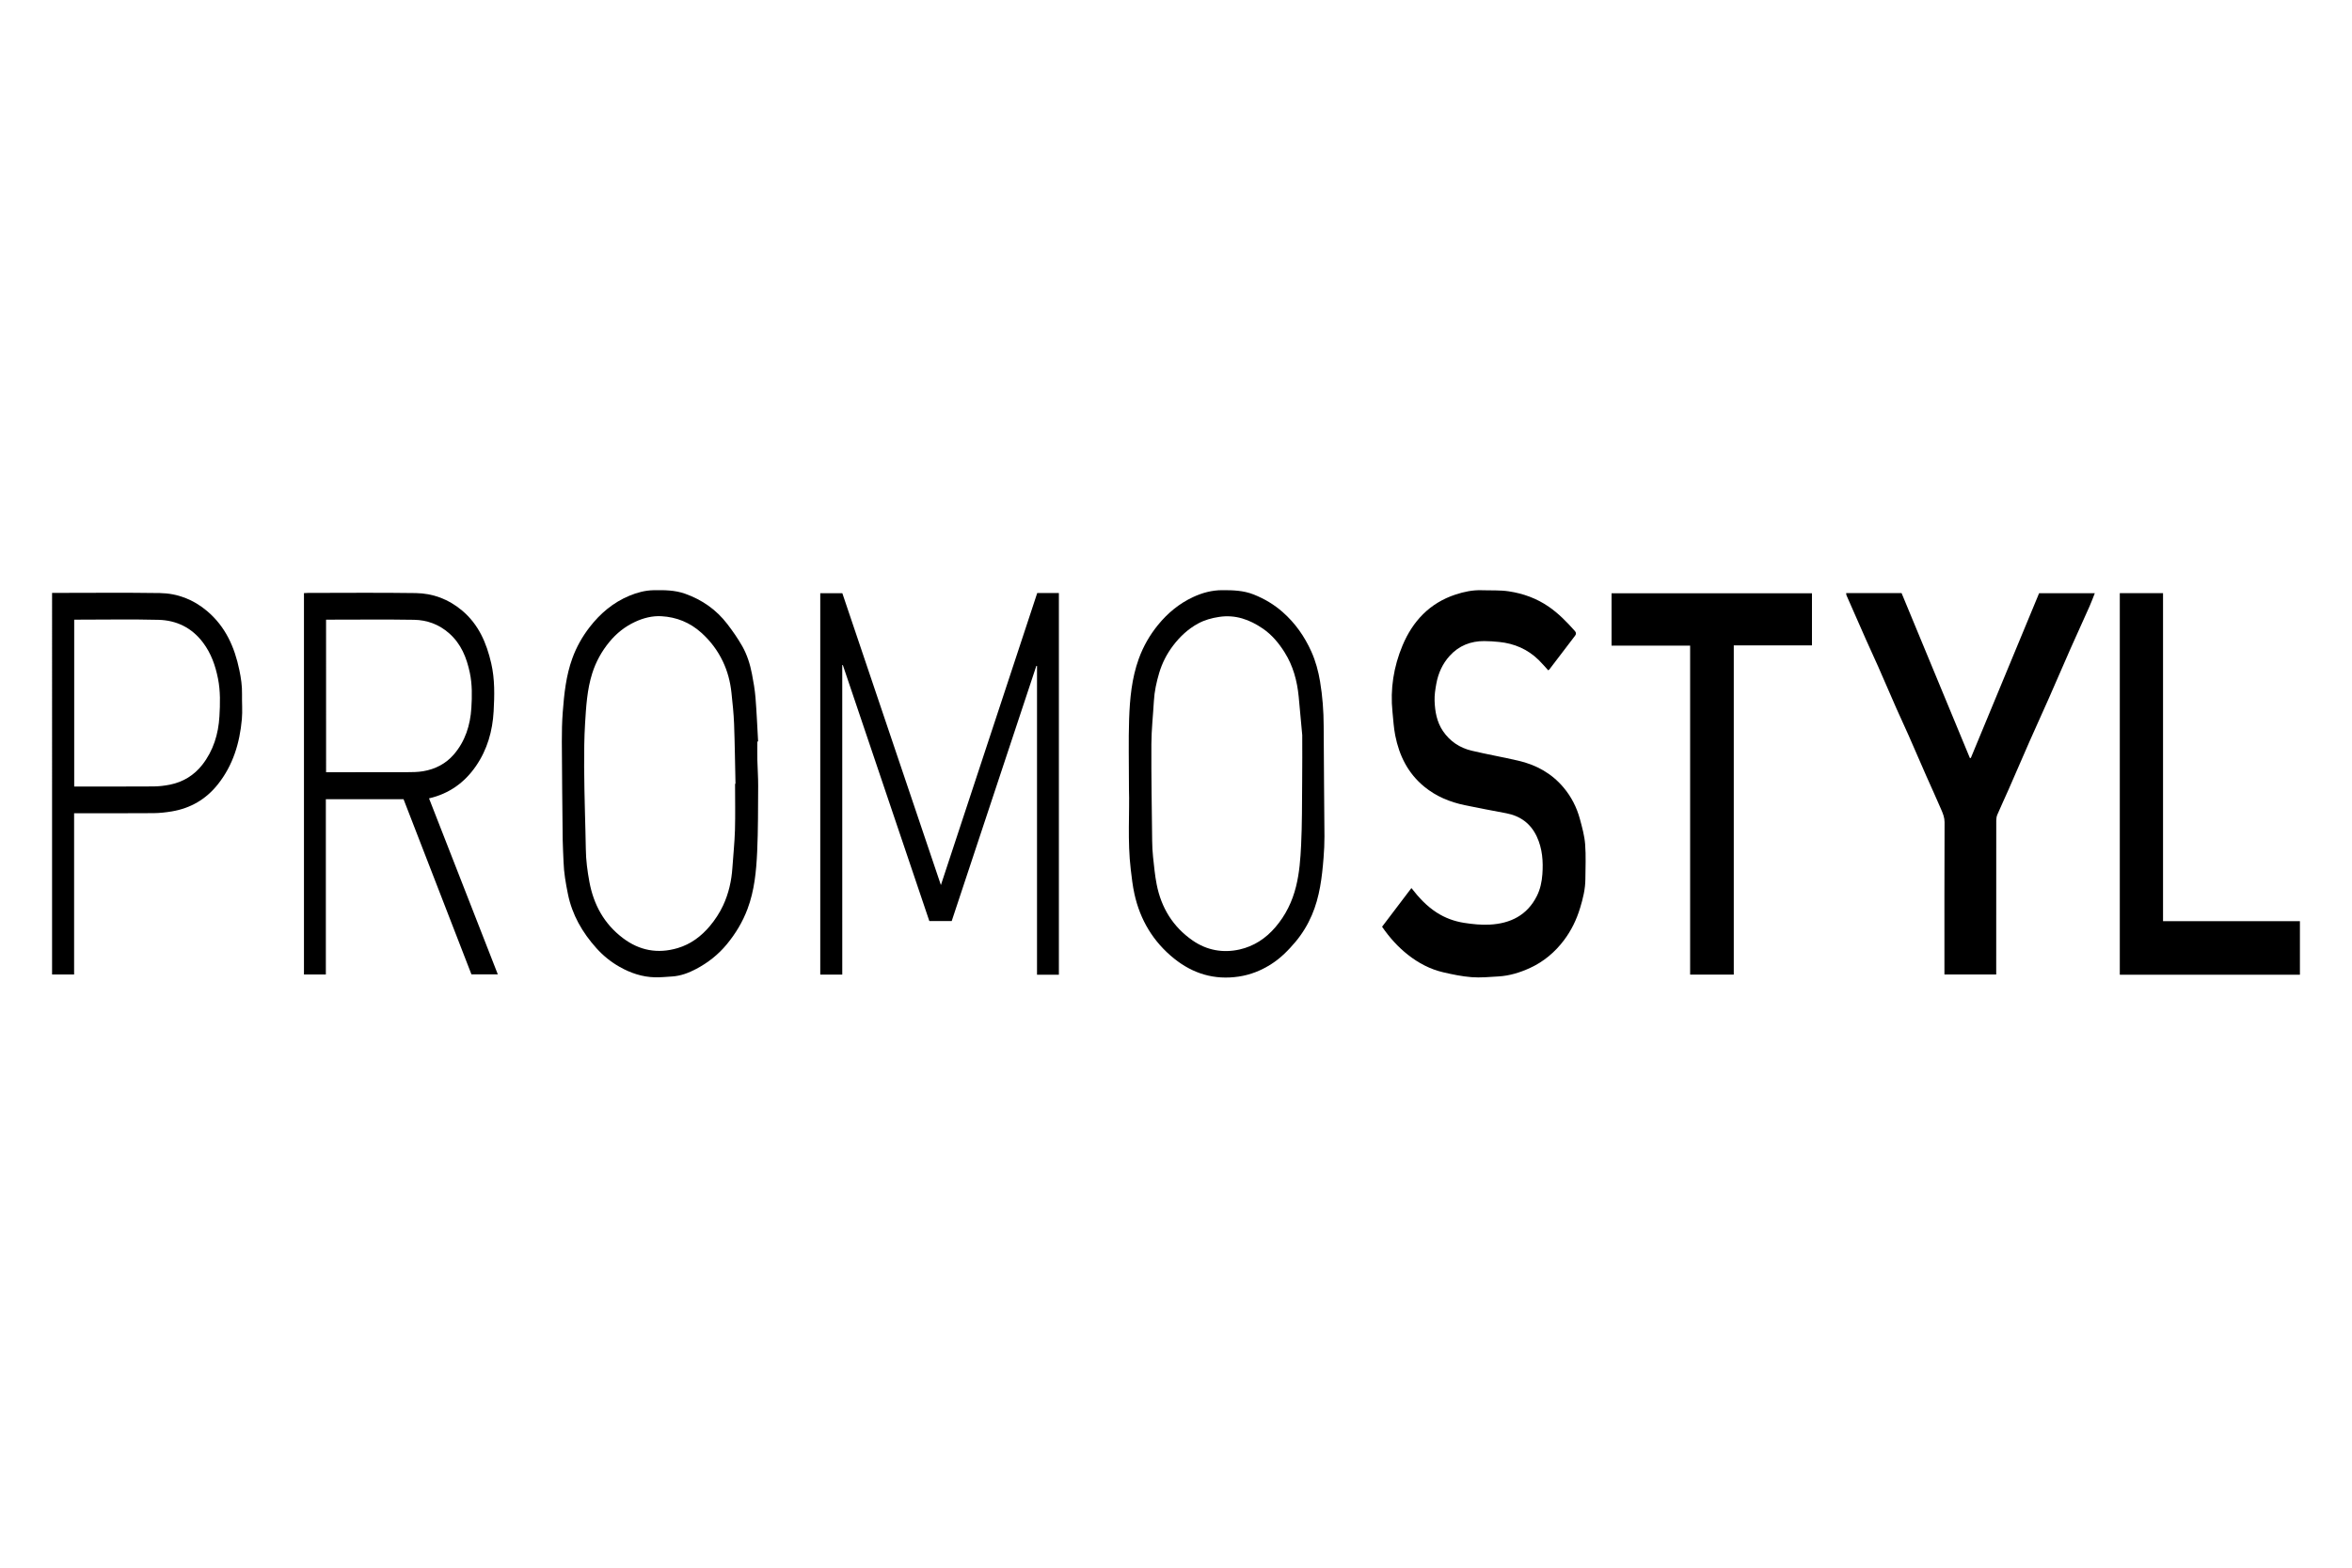 <?xml version="1.0" encoding="utf-8"?>
<!-- Generator: Adobe Illustrator 24.0.1, SVG Export Plug-In . SVG Version: 6.00 Build 0)  -->
<svg version="1.1" id="Layer_1" xmlns="http://www.w3.org/2000/svg" xmlns:xlink="http://www.w3.org/1999/xlink" x="0px" y="0px"
	 viewBox="0 0 1200 800" style="enable-background:new 0 0 1200 800;" xml:space="preserve">
<g>
	<path d="M1173.43,497.41c-30.59,0-61.17,0-91.9,0c0-64.98,0-129.78,0-194.72c7.31,0,14.57,0,22.06,0c0,55.68,0,111.39,0,167.4
		c23.44,0,46.64,0,69.84,0C1173.43,479.2,1173.43,488.3,1173.43,497.41z"/>
	<path d="M705.14,472.92c5.03-6.64,9.97-13.15,14.97-19.74c3.78,4.87,7.76,9.17,12.81,12.44c4.33,2.81,9.07,4.53,14.08,5.32
		c4.28,0.67,8.69,1.12,13.01,0.9c10.58-0.54,19.19-4.75,24.14-14.68c1.71-3.43,2.49-7.2,2.77-10.95c0.49-6.61,0.02-13.19-2.86-19.34
		c-3.11-6.62-8.38-10.49-15.54-11.86c-7.08-1.36-14.17-2.64-21.22-4.13c-7.58-1.6-14.58-4.45-20.68-9.47
		c-8.31-6.83-12.72-15.8-14.76-26.07c-0.78-3.94-1-7.99-1.41-12c-1.22-11.74,0.59-23.12,5.11-33.92
		c5.21-12.44,13.87-21.67,27.03-26.01c4.34-1.43,8.79-2.37,13.41-2.21c4.6,0.16,9.27-0.12,13.79,0.56
		c7.32,1.1,14.23,3.59,20.42,7.87c5.05,3.49,9.27,7.84,13.31,12.4c0.69,0.78,0.7,1.57,0.1,2.36c-4.37,5.76-8.75,11.5-13.14,17.24
		c-0.13,0.17-0.34,0.28-0.56,0.45c-1.63-1.77-3.19-3.62-4.9-5.3c-5.59-5.46-12.38-8.39-20.11-9.18c-2.54-0.26-5.1-0.44-7.65-0.45
		c-6.92-0.02-12.92,2.35-17.6,7.49c-3.68,4.04-5.88,8.93-6.85,14.29c-0.52,2.86-0.98,5.8-0.88,8.68c0.18,5.45,1.13,10.84,4.28,15.48
		c3.55,5.22,8.57,8.56,14.67,10c7.87,1.86,15.85,3.27,23.73,5.09c9.13,2.1,17.05,6.46,23.12,13.7c3.97,4.72,6.75,10.17,8.35,16.12
		c1.14,4.22,2.33,8.51,2.66,12.83c0.46,5.9,0.16,11.86,0.12,17.79c-0.03,5.04-1.21,9.86-2.67,14.66
		c-1.81,5.97-4.47,11.51-8.21,16.47c-4.59,6.1-10.31,10.96-17.31,14.18c-5.17,2.38-10.56,4.04-16.27,4.36
		c-4.52,0.26-9.08,0.72-13.57,0.37c-4.87-0.38-9.72-1.38-14.49-2.49c-6.68-1.55-12.66-4.72-18.03-8.95
		C713.27,483.24,709,478.53,705.14,472.92z"/>
	<path d="M941.91,302.65c9.55,0,18.87,0,28.28,0c11.63,28.09,23.24,56.13,34.85,84.18c0.16-0.01,0.32-0.01,0.48-0.02
		c11.59-27.99,23.19-55.97,34.84-84.09c9.35,0,18.73,0,28.42,0c-0.92,2.29-1.71,4.5-2.66,6.63c-3.23,7.26-6.55,14.48-9.77,21.75
		c-3.75,8.49-7.39,17.02-11.14,25.51c-3.18,7.2-6.47,14.35-9.65,21.56c-3.62,8.22-7.15,16.47-10.76,24.7
		c-1.88,4.29-3.88,8.52-5.73,12.82c-0.4,0.92-0.57,2.02-0.57,3.03c-0.03,25.26-0.02,50.52-0.02,75.78c0,0.89,0,1.79,0,2.79
		c-8.83,0-17.46,0-26.42,0c0-0.87,0-1.74,0-2.61c0-25.03-0.04-50.07,0.07-75.1c0.01-2.32-0.77-4.25-1.6-6.2
		c-2.47-5.81-5.14-11.53-7.68-17.31c-3.05-6.93-6.02-13.89-9.08-20.81c-2.01-4.55-4.14-9.06-6.15-13.61
		c-3.14-7.13-6.2-14.3-9.34-21.43c-2.01-4.56-4.13-9.06-6.15-13.61c-3.37-7.6-6.71-15.21-10.05-22.83
		C941.98,303.5,941.99,303.19,941.91,302.65z"/>
	<path d="M429.73,497.34c-3.93,0-7.49,0-11.23,0c0-64.85,0-129.67,0-194.63c3.65,0,7.34,0,11.26,0
		c16.68,49.41,33.4,98.92,50.29,148.94c16.5-50.01,32.83-99.53,49.15-149.03c3.74,0,7.3,0,11.05,0c0,64.85,0,129.67,0,194.78
		c-1.83,0-3.69,0-5.56,0c-1.8,0-3.61,0-5.6,0c0-52.66,0-105.11,0-157.56c-0.11-0.02-0.23-0.03-0.34-0.05
		c-14.39,43.39-28.78,86.78-43.18,130.22c-3.84,0-7.62,0-11.42,0c-14.72-43.58-29.42-87.11-44.13-130.63
		c-0.1,0.01-0.2,0.02-0.3,0.03C429.73,391.98,429.73,444.55,429.73,497.34z"/>
	<path d="M884.58,497.34c-7.61,0-14.82,0-22.27,0c0-55.89,0-111.76,0-167.87c-13.48,0-26.72,0-40.09,0c0-9.02,0-17.79,0-26.73
		c34.01,0,68.06,0,102.25,0c0,8.81,0,17.63,0,26.62c-13.27,0-26.46,0-39.89,0C884.58,385.4,884.58,441.26,884.58,497.34z"/>
	<path d="M166.25,407.84c0,29.9,0,59.61,0,89.44c-3.77,0-7.39,0-11.17,0c0-64.8,0-129.6,0-194.61c0.69-0.03,1.42-0.1,2.15-0.1
		c18.3-0.01,36.6-0.19,54.9,0.08c8.77,0.13,16.71,3.11,23.58,8.87c8.49,7.12,12.52,16.56,14.92,27c1.87,8.12,1.67,16.36,1.22,24.52
		c-0.55,9.97-3.23,19.48-9.01,27.87c-5.86,8.52-13.75,14.14-23.95,16.5c11.67,29.86,23.34,59.72,35.1,89.82c-4.63,0-8.98,0-13.46,0
		c-11.52-29.74-23.06-59.52-34.64-89.39C192.76,407.84,179.67,407.84,166.25,407.84z M166.37,394.07c1.06,0,1.89,0,2.71,0
		c12.75,0,25.51,0.03,38.26-0.02c2.85-0.01,5.75-0.02,8.55-0.49c6.14-1.03,11.55-3.81,15.61-8.5c5.86-6.76,8.45-15.02,8.99-23.77
		c0.37-5.98,0.47-12.04-0.79-18.01c-1.63-7.71-4.43-14.7-10.54-20.1c-5.18-4.57-11.26-6.79-17.96-6.9
		c-14.12-0.23-28.24-0.07-42.36-0.07c-0.8,0-1.61,0-2.48,0C166.37,342.26,166.37,368.02,166.37,394.07z"/>
	<path d="M386.4,378.41c0,3.19-0.06,6.37,0.01,9.56c0.1,4.37,0.44,8.74,0.41,13.11c-0.07,11.2,0,22.41-0.51,33.59
		c-0.46,9.89-1.39,19.78-4.93,29.19c-2.48,6.61-6.05,12.54-10.56,18.01c-4.38,5.31-9.64,9.42-15.61,12.58
		c-3.78,2-7.86,3.57-12.25,3.85c-2.93,0.18-5.87,0.49-8.79,0.42c-6.46-0.14-12.44-2.16-18.02-5.31c-4.47-2.52-8.43-5.73-11.86-9.55
		c-7.18-8-12.4-17.01-14.55-27.7c-1.09-5.43-2.06-10.84-2.22-16.38c-0.11-3.69-0.39-7.38-0.43-11.06
		c-0.19-16.74-0.36-33.48-0.44-50.21c-0.02-5.05,0.09-10.12,0.47-15.16c0.71-9.28,1.66-18.52,4.88-27.39
		c2.1-5.8,5.08-11.07,8.83-15.92c5.43-7.03,12.07-12.62,20.33-16.05c3.92-1.63,8.02-2.73,12.34-2.8c5.42-0.09,10.79-0.07,16.01,1.78
		c8.7,3.09,15.96,8.16,21.56,15.47c2.75,3.59,5.37,7.33,7.6,11.26c2.5,4.39,4.02,9.26,4.98,14.22c0.78,4.01,1.48,8.07,1.81,12.13
		c0.6,7.43,0.9,14.89,1.33,22.33C386.65,378.4,386.53,378.4,386.4,378.41z M375.03,399.98c0.07,0,0.15,0,0.22,0
		c-0.23-10.21-0.34-20.42-0.72-30.63c-0.2-5.3-0.78-10.6-1.34-15.88c-0.59-5.57-1.99-10.94-4.42-16.01
		c-2.67-5.57-6.3-10.39-10.91-14.54c-5.83-5.26-12.69-8.03-20.42-8.46c-4.66-0.26-9.18,0.91-13.43,2.88
		c-5.16,2.4-9.47,5.83-13.12,10.27c-3.94,4.79-6.86,10.11-8.71,15.93c-2.64,8.3-3.14,17-3.67,25.62
		c-0.45,7.31-0.49,14.65-0.48,21.98c0.01,8.01,0.26,16.02,0.43,24.03c0.13,6.04,0.36,12.08,0.43,18.12
		c0.06,5.63,0.8,11.17,1.82,16.7c2.17,11.69,7.53,21.49,17.1,28.72c8.41,6.36,17.73,8.13,27.93,5.11
		c6.71-1.99,12.06-6.05,16.44-11.26c2.65-3.16,4.99-6.73,6.74-10.47c2.84-6.08,4.32-12.62,4.76-19.36
		c0.42-6.36,1.11-12.71,1.3-19.08C375.2,415.76,375.03,407.87,375.03,399.98z"/>
	<path d="M576,402.49c0-13.51-0.29-24.53,0.08-35.51c0.36-10.42,1.33-20.85,4.92-30.79c2.3-6.35,5.6-12.12,9.89-17.37
		c4.92-6.01,10.74-10.82,17.78-14.11c4.71-2.2,9.61-3.53,14.87-3.54c5.5-0.02,10.9,0.13,16.14,2.22c5.46,2.19,10.36,5.08,14.78,8.99
		c6.39,5.64,11.13,12.42,14.59,20.12c2.2,4.89,3.58,10.04,4.46,15.34c1.25,7.5,1.81,15.02,1.83,22.63
		c0.05,18.79,0.3,37.57,0.4,56.36c0.02,3.61-0.17,7.23-0.45,10.84c-0.79,10.04-1.97,20.03-6,29.38c-2.09,4.86-4.83,9.39-8.26,13.49
		c-3.64,4.34-7.57,8.34-12.37,11.41c-5.13,3.29-10.64,5.51-16.72,6.41c-12.36,1.84-23.32-1.5-32.87-9.17
		c-10.66-8.55-17.38-19.74-20.3-33.09c-0.89-4.06-1.36-8.22-1.85-12.36C575.18,429.17,576.39,414.56,576,402.49z M664.41,375.15
		c-0.66-7.18-1.21-13.45-1.82-19.72c-0.79-8.01-2.83-15.62-7.16-22.51c-2.97-4.73-6.49-8.98-11.14-12.16
		c-6.72-4.59-13.96-7.22-22.3-5.95c-3.8,0.57-7.43,1.58-10.77,3.4c-5.07,2.77-9.23,6.67-12.71,11.26
		c-3.21,4.23-5.59,8.88-7.11,14.01c-1.38,4.66-2.4,9.35-2.68,14.21c-0.42,7.35-1.25,14.69-1.28,22.04
		c-0.08,16.43,0.22,32.86,0.4,49.29c0.03,2.78,0.16,5.57,0.46,8.33c0.51,4.66,0.94,9.36,1.84,13.95
		c2.33,11.91,8.29,21.66,18.34,28.63c7.26,5.03,15.5,6.51,23.99,4.59c7.23-1.64,13.3-5.59,18.24-11.36
		c5.26-6.15,8.64-13.08,10.56-20.88c1.71-6.94,2.23-14.02,2.57-21.07c0.51-10.65,0.44-21.33,0.53-32
		C664.47,390.91,664.41,382.59,664.41,375.15z"/>
	<path d="M26.57,302.56c0.82,0,1.49,0,2.16,0c17.61,0,35.23-0.19,52.84,0.08c9.02,0.14,17.12,3.29,24.12,9.21
		c9.4,7.96,14.02,18.42,16.44,30.14c0.84,4.05,1.44,8.09,1.35,12.24c-0.09,4.26,0.3,8.56-0.08,12.79
		c-1.1,12.12-4.48,23.44-12.21,33.19c-6.08,7.67-13.94,12.23-23.51,13.85c-3.09,0.52-6.25,0.87-9.37,0.89
		C65.7,415.05,53.1,415,40.5,415c-0.82,0-1.64,0-2.69,0c0,27.52,0,54.85,0,82.29c-3.85,0-7.46,0-11.24,0
		C26.57,432.47,26.57,367.67,26.57,302.56z M37.86,401.36c1.04,0,1.86,0,2.68,0c12.6,0,25.2,0.05,37.8-0.04
		c2.82-0.02,5.68-0.36,8.45-0.92c6.69-1.36,12.28-4.82,16.44-10.15c5.61-7.18,8.2-15.68,8.72-24.63c0.38-6.43,0.55-12.93-0.74-19.38
		c-1.33-6.66-3.51-12.84-7.63-18.32c-5.7-7.58-13.47-11.38-22.7-11.62c-13.5-0.34-27.02-0.09-40.53-0.09c-0.8,0-1.61,0-2.49,0
		C37.86,344.67,37.86,372.86,37.86,401.36z"/>
</g>
</svg>
